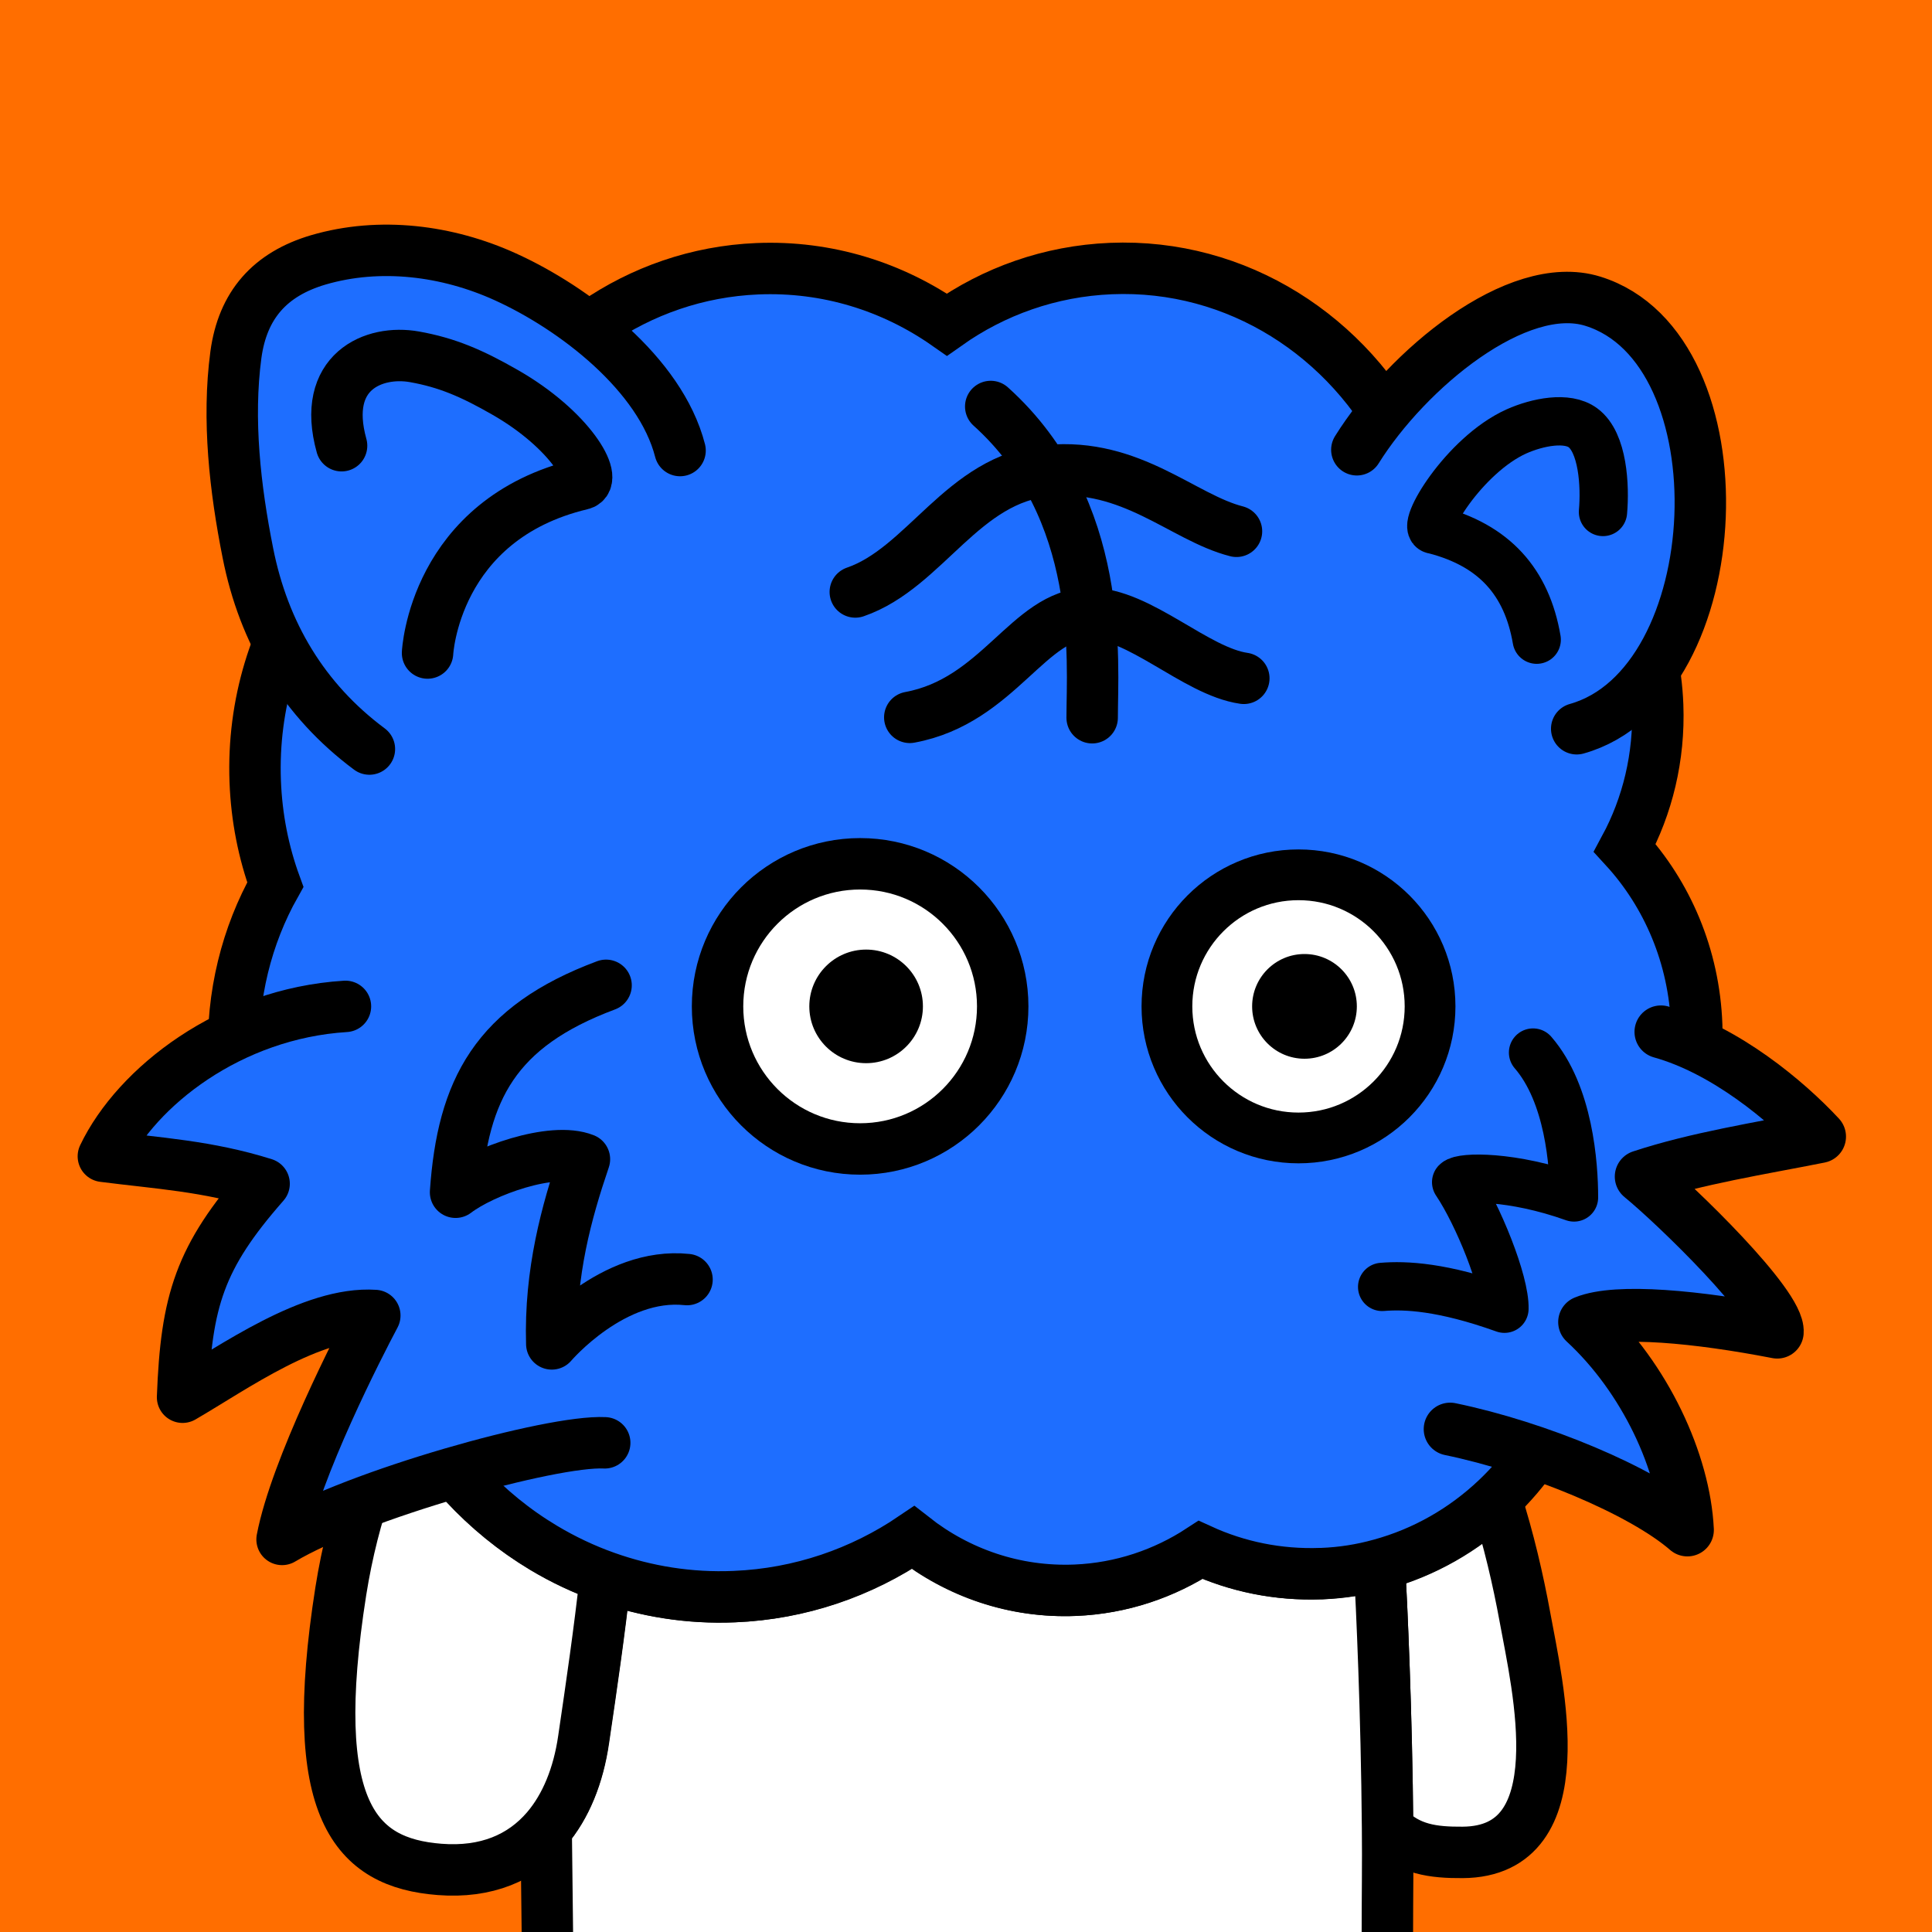 <svg xmlns="http://www.w3.org/2000/svg" xmlns:xlink="http://www.w3.org/1999/xlink" xml:space="preserve" id="レイヤー_1" x="0" y="0" style="enable-background:new 0 0 1000 1000" version="1.1" viewBox="0 0 1000 1000"><style>.st2,.st5,.st7{stroke:#000;stroke-width:26.621;stroke-linecap:round;stroke-miterlimit:10}.st2{fill:#fff;stroke-linejoin:round}.st5,.st7{fill:none}.st7{fill:#1e6eff}</style><path d="M0 0h1000v1000H0z" style="fill:#ff6e00"/><defs><path id="SVGID_1_" d="M0 0h1000v1000H0z"/></defs><clipPath id="SVGID_00000084513447646922630930000010498250101469060743_"><use xlink:href="#SVGID_1_" style="overflow:visible"/></clipPath><g style="clip-path:url(#SVGID_00000084513447646922630930000010498250101469060743_)"><path d="M718.2 946.2c11 11.1 23.6 12.7 38.9 12.6 59.4-.4 38.7-86.1 32.2-121.8-3.5-19.1-8.4-40.4-15.1-61.2-16.8 16-37.4 27.8-60.2 34 1.2 22.5 3.7 76.1 4.2 136.4z" class="st2"/><path d="M718.1 1000c0-18 .3-36.2.1-53.8-.5-60.3-3-114-4.2-136.4-9.7 2.6-19.8 4.2-30.2 4.7h-.5c-22.1.8-43.2-3.6-62.2-12.3-18.8 12.4-41 19.9-64.8 20.9-31.4 1.3-60.7-9-84-27.3-26.8 18.1-58.4 29.2-92.5 30.6-23.3 1-45.7-2.7-66.6-10.1-3 28.1-7.2 56.2-11.3 84.1-2.7 18.7-9.1 34.7-19.2 46.4.2 17.8.4 35 .6 51.8v1.5" style="fill:#fff;stroke:#000;stroke-width:26.621;stroke-linejoin:round;stroke-miterlimit:10"/><path d="M281.1 801.1c-30.1-18.1-54.9-44.8-71.3-77-13.8 25-26.8 57.9-33.4 99.5-17.9 113.7 7.6 140.6 51.1 144 24.3 1.9 42.7-6.1 55.4-20.9 10-11.7 16.5-27.7 19.2-46.4 4.1-27.9 8.2-55.9 11.3-84.1-11.4-3.9-22.1-9-32.3-15.1z" class="st2"/></g><path d="M878.2 530.6c-1.3-35.7-15.3-67.8-37.2-91.7 11.7-21.7 18-47 17-73.8-2.8-74.4-60.8-132.9-131.1-133.8-28.4-57.1-86.4-95-151.9-92.3-31.5 1.3-60.6 11.8-84.9 29-28-19.6-61.9-30.4-98.1-28.9-62.1 2.6-114.8 40.8-140.9 95.1-71.1 20.3-122 89.8-119 170.2.7 18.8 4.3 36.8 10.4 53.5-14.8 26.3-22.7 57.3-21.5 90.1 2.1 56.3 30.9 104.9 73.2 133 3.7 15.2 9.1 29.7 15.9 43.1 16.4 32.2 41.2 59 71.3 77 10.2 6.1 20.9 11.2 32.2 15.2 20.8 7.4 43.3 11.1 66.6 10.1 34.1-1.4 65.8-12.5 92.5-30.6 23.3 18.3 52.6 28.6 84 27.3 23.8-1 46-8.6 64.8-20.9 19 8.7 40.1 13.1 62.2 12.3h.5c10.4-.4 20.5-2 30.2-4.7 22.8-6.2 43.3-18 60.2-34 30.4-28.8 48.8-71 47-117.2-.1-2.4-.3-4.9-.4-7.3 35.8-26.4 58.8-71.1 57-120.7z" style="fill:#1e6eff;stroke:#000;stroke-width:26.621;stroke-miterlimit:10"/><path d="M512.8 210.4c59.3 53.4 52.5 132.1 52.5 161.1" class="st5"/><path d="M470.9 371.3c46.1-8.5 61.5-53.6 92.9-53.8 25.9-.2 55 30 80 33.6M442.7 306.4c36.3-12.5 55.4-58.7 99.7-62.8 43.4-4.1 69.8 24.3 97.6 31.4" class="st5"/><path d="M178.8 520.9c-59.6 3.7-108.1 41.6-125.3 77.6 28 3.6 54 5 83.2 14.2-33.4 38-40.3 60.6-42.2 110.5 26.2-15.2 66.9-44.5 99.5-42.3-8.1 15.2-41 79.3-48 115.9 38.4-23 139.3-51.4 167-50" style="fill:#1e6eff;stroke:#000;stroke-width:26.621;stroke-linecap:round;stroke-linejoin:round;stroke-miterlimit:10"/><path d="M352 233.2c-10.2-39.7-54.9-73.8-90.4-89.9-30.1-13.7-65-18.1-96.8-8.8-25.1 7.4-39.2 23.4-42.7 49.1-4.5 33.6-.4 69.5 6.2 102.6 8.2 41.5 28.9 76.2 62.9 101.5M702.3 232.8c25.9-41.5 83-89 122.1-76.9 79.1 24.5 71.8 198.8-8.3 221.3" class="st7"/><path d="M313.7 510c-57.4 21.4-74.2 54.1-77.9 107.1 14.3-10.9 50-23.8 66.7-17.1-9.2 27-18 58.7-16.9 95.6 0 0 31.7-37.4 70-33.3" style="fill:none;stroke:#000;stroke-width:26.621;stroke-linecap:round;stroke-linejoin:round;stroke-miterlimit:10"/><path d="M221.3 338s3.3-69.2 79.8-87.4c8.9-2.1-5.8-28.2-39.8-47.6-17.1-9.8-29.9-15.3-46.7-18.3-21.1-3.8-48.5 7.6-37.8 46" class="st5"/><path d="M795.4 331.1c-5.1-29.8-21.9-48.9-53.1-56.9-7.6 0 15.3-38.6 42.6-50.9 11-4.9 26.3-7.9 34.4-1.9 10.4 7.6 11.6 30.1 10.4 43.6" style="fill:none;stroke:#000;stroke-width:25;stroke-linecap:round;stroke-miterlimit:10"/><path d="M859.7 534.1c33.4 9.3 65.1 35.9 82.1 54.2-31.2 6.2-63.5 11.2-92.3 20.7 18.2 14.9 71.5 66.6 70.4 80.5-40.8-7.9-82.9-12.1-99.7-5.2 31.5 29.1 51.5 72.8 53.2 107.6-23.5-20.4-77.8-42.9-122.8-52.2" style="fill:#1e6eff;stroke:#000;stroke-width:27.377;stroke-linecap:round;stroke-linejoin:round;stroke-miterlimit:10"/><path d="M715.4 666.1c11.9-1 31.2-.2 63.3 11.3.4-13.8-13.7-48.7-25-65.5 2.8-2.9 28.8-3.6 61 7.9 0-17-2.6-53.5-21.2-75" style="fill:none;stroke:#000;stroke-width:25;stroke-linecap:round;stroke-linejoin:round;stroke-miterlimit:10"/><circle cx="672.1" cy="520.9" r="68.1" style="fill:#fff;stroke:#000;stroke-width:26.273;stroke-miterlimit:10"/><circle cx="675.2" cy="520.9" r="27.1"/><circle cx="445.2" cy="520.9" r="73.8" style="fill:#fff;stroke:#000;stroke-width:26.619;stroke-miterlimit:10"/><circle cx="448.3" cy="520.9" r="29.4"/></svg>